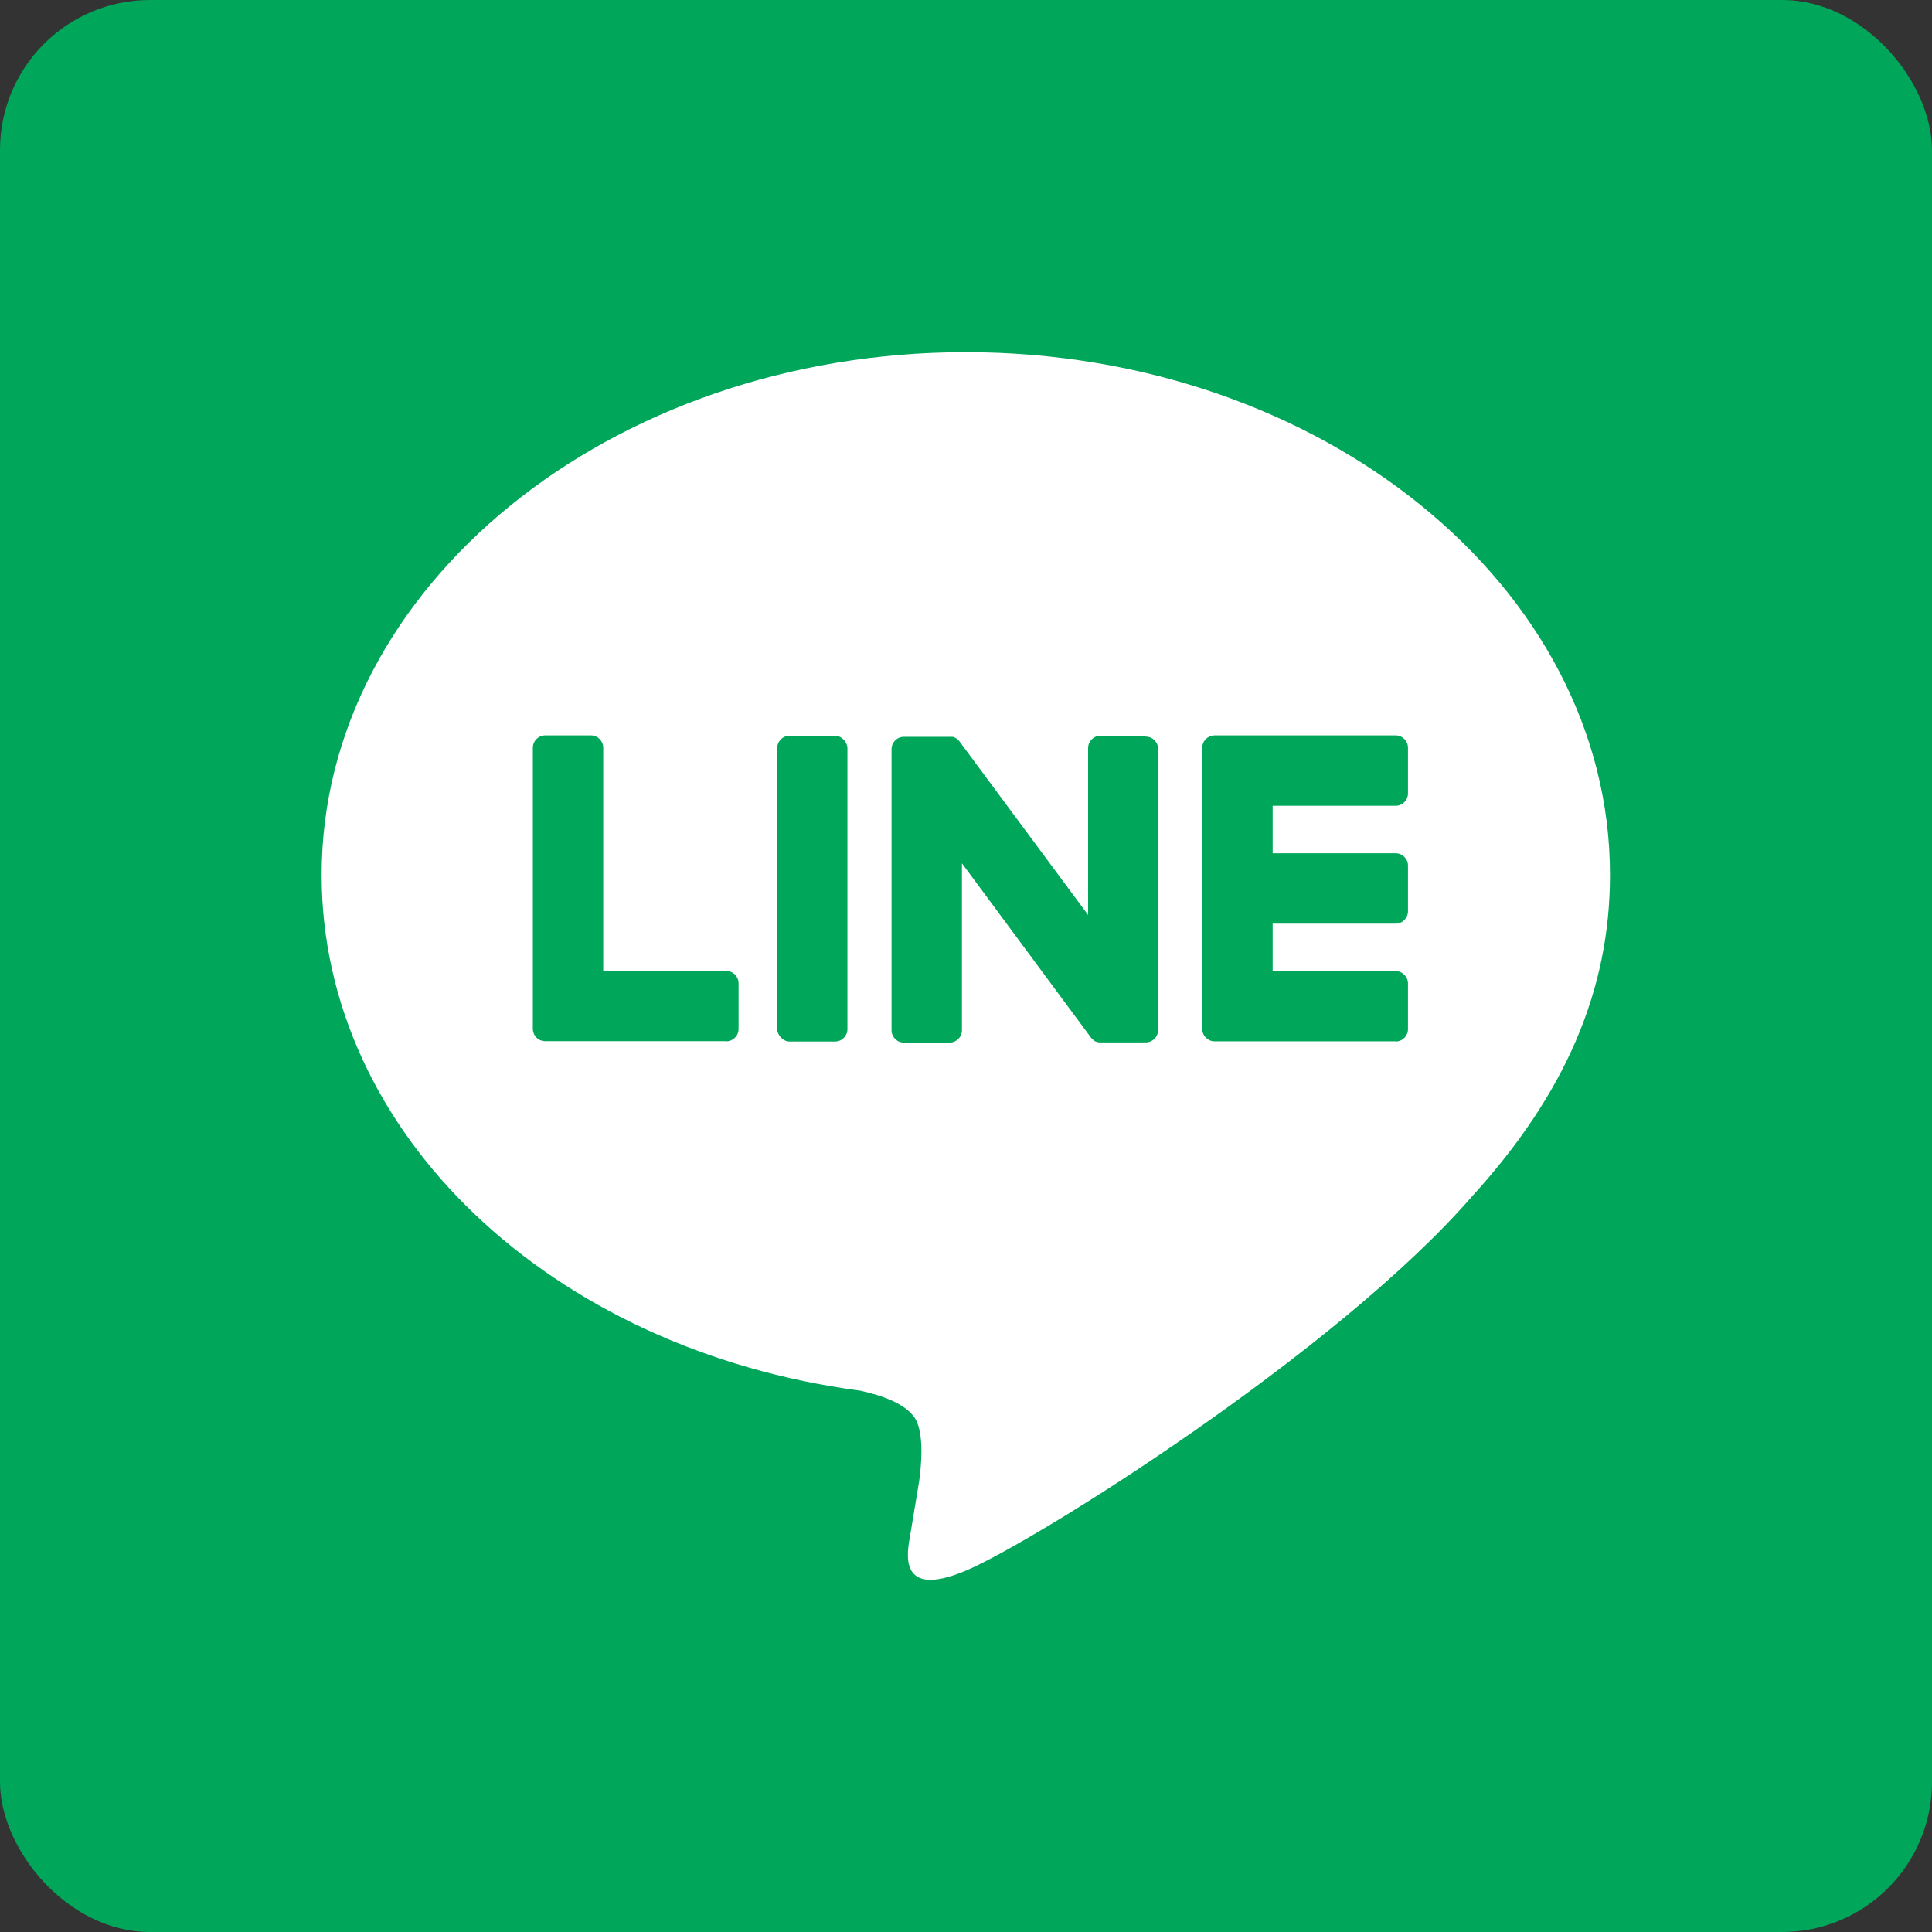 <?xml version="1.0" encoding="UTF-8"?><svg id="_レイヤー_2" xmlns="http://www.w3.org/2000/svg" viewBox="0 0 109.5 109.5"><rect x="0" y="0" width="109.5" height="109.5" fill="#333333" stroke="none"/><defs><style>.cls-1{fill:#00a65a;}.cls-1,.cls-2{stroke-width:0px;}.cls-2{fill:#fff;}</style></defs><g id="_背景_画像"><rect class="cls-1" x="0" y="0" width="109.5" height="109.5" rx="8.5" ry="8.5"/><path class="cls-2" d="M91.25,49.59c0-16.34-16.38-29.63-36.51-29.63s-36.51,13.29-36.51,29.63c0,14.65,12.99,26.91,30.53,29.23,1.19.26,2.81.78,3.22,1.8.37.92.24,2.37.12,3.3,0,0-.43,2.58-.52,3.13-.16.92-.73,3.61,3.16,1.97,3.9-1.64,21.02-12.38,28.68-21.2h0c5.29-5.8,7.83-11.69,7.83-18.23Z"/><path class="cls-1" d="M79.1,59.02h-10.26c-.38,0-.7-.31-.7-.7h0v-15.92h0v-.02c0-.38.31-.7.7-.7h10.26c.38,0,.7.31.7.7v2.59c0,.38-.31.7-.7.7h-6.97v2.69h6.97c.38,0,.7.31.7.7v2.59c0,.38-.31.7-.7.7h-6.97v2.69h6.97c.38,0,.7.31.7.7v2.59c0,.38-.31.7-.7.7Z"/><path class="cls-1" d="M41.16,59.02c.38,0,.7-.31.7-.7v-2.59c0-.38-.31-.7-.7-.7h-6.97v-12.65c0-.38-.31-.7-.7-.7h-2.59c-.38,0-.7.31-.7.7v15.92h0c0,.4.31.71.7.71h10.26Z"/><rect class="cls-1" x="44.05" y="41.7" width="3.98" height="17.33" rx=".7" ry=".7"/><path class="cls-1" d="M64.96,41.7h-2.59c-.38,0-.7.31-.7.7v9.46l-7.29-9.84s-.04-.05-.06-.07c0,0,0,0,0,0-.01-.02-.03-.03-.04-.04,0,0,0,0-.01-.01-.01-.01-.02-.02-.04-.03,0,0-.01,0-.02-.01-.01,0-.02-.02-.04-.03,0,0-.01,0-.02-.01-.01,0-.03-.01-.04-.02,0,0-.01,0-.02-.01-.01,0-.03-.01-.04-.02,0,0-.02,0-.02,0-.01,0-.03,0-.04-.01,0,0-.02,0-.02,0-.01,0-.03,0-.04,0,0,0-.02,0-.03,0-.01,0-.03,0-.04,0-.01,0-.02,0-.04,0,0,0-.02,0-.02,0h-2.57c-.38,0-.7.31-.7.7v15.93c0,.38.31.7.7.7h2.59c.38,0,.7-.31.7-.7v-9.46l7.3,9.86c.05.07.11.13.18.18,0,0,0,0,0,0,.01,0,.03.02.04.03,0,0,.01,0,.02.01.01,0,.02.01.03.02.01,0,.02.01.03.01,0,0,.01,0,.02,0,.02,0,.03.01.05.02,0,0,0,0,0,0,.06.02.12.02.18.02h2.57c.38,0,.7-.31.7-.7v-15.93c0-.38-.31-.7-.7-.7Z"/></g></svg>